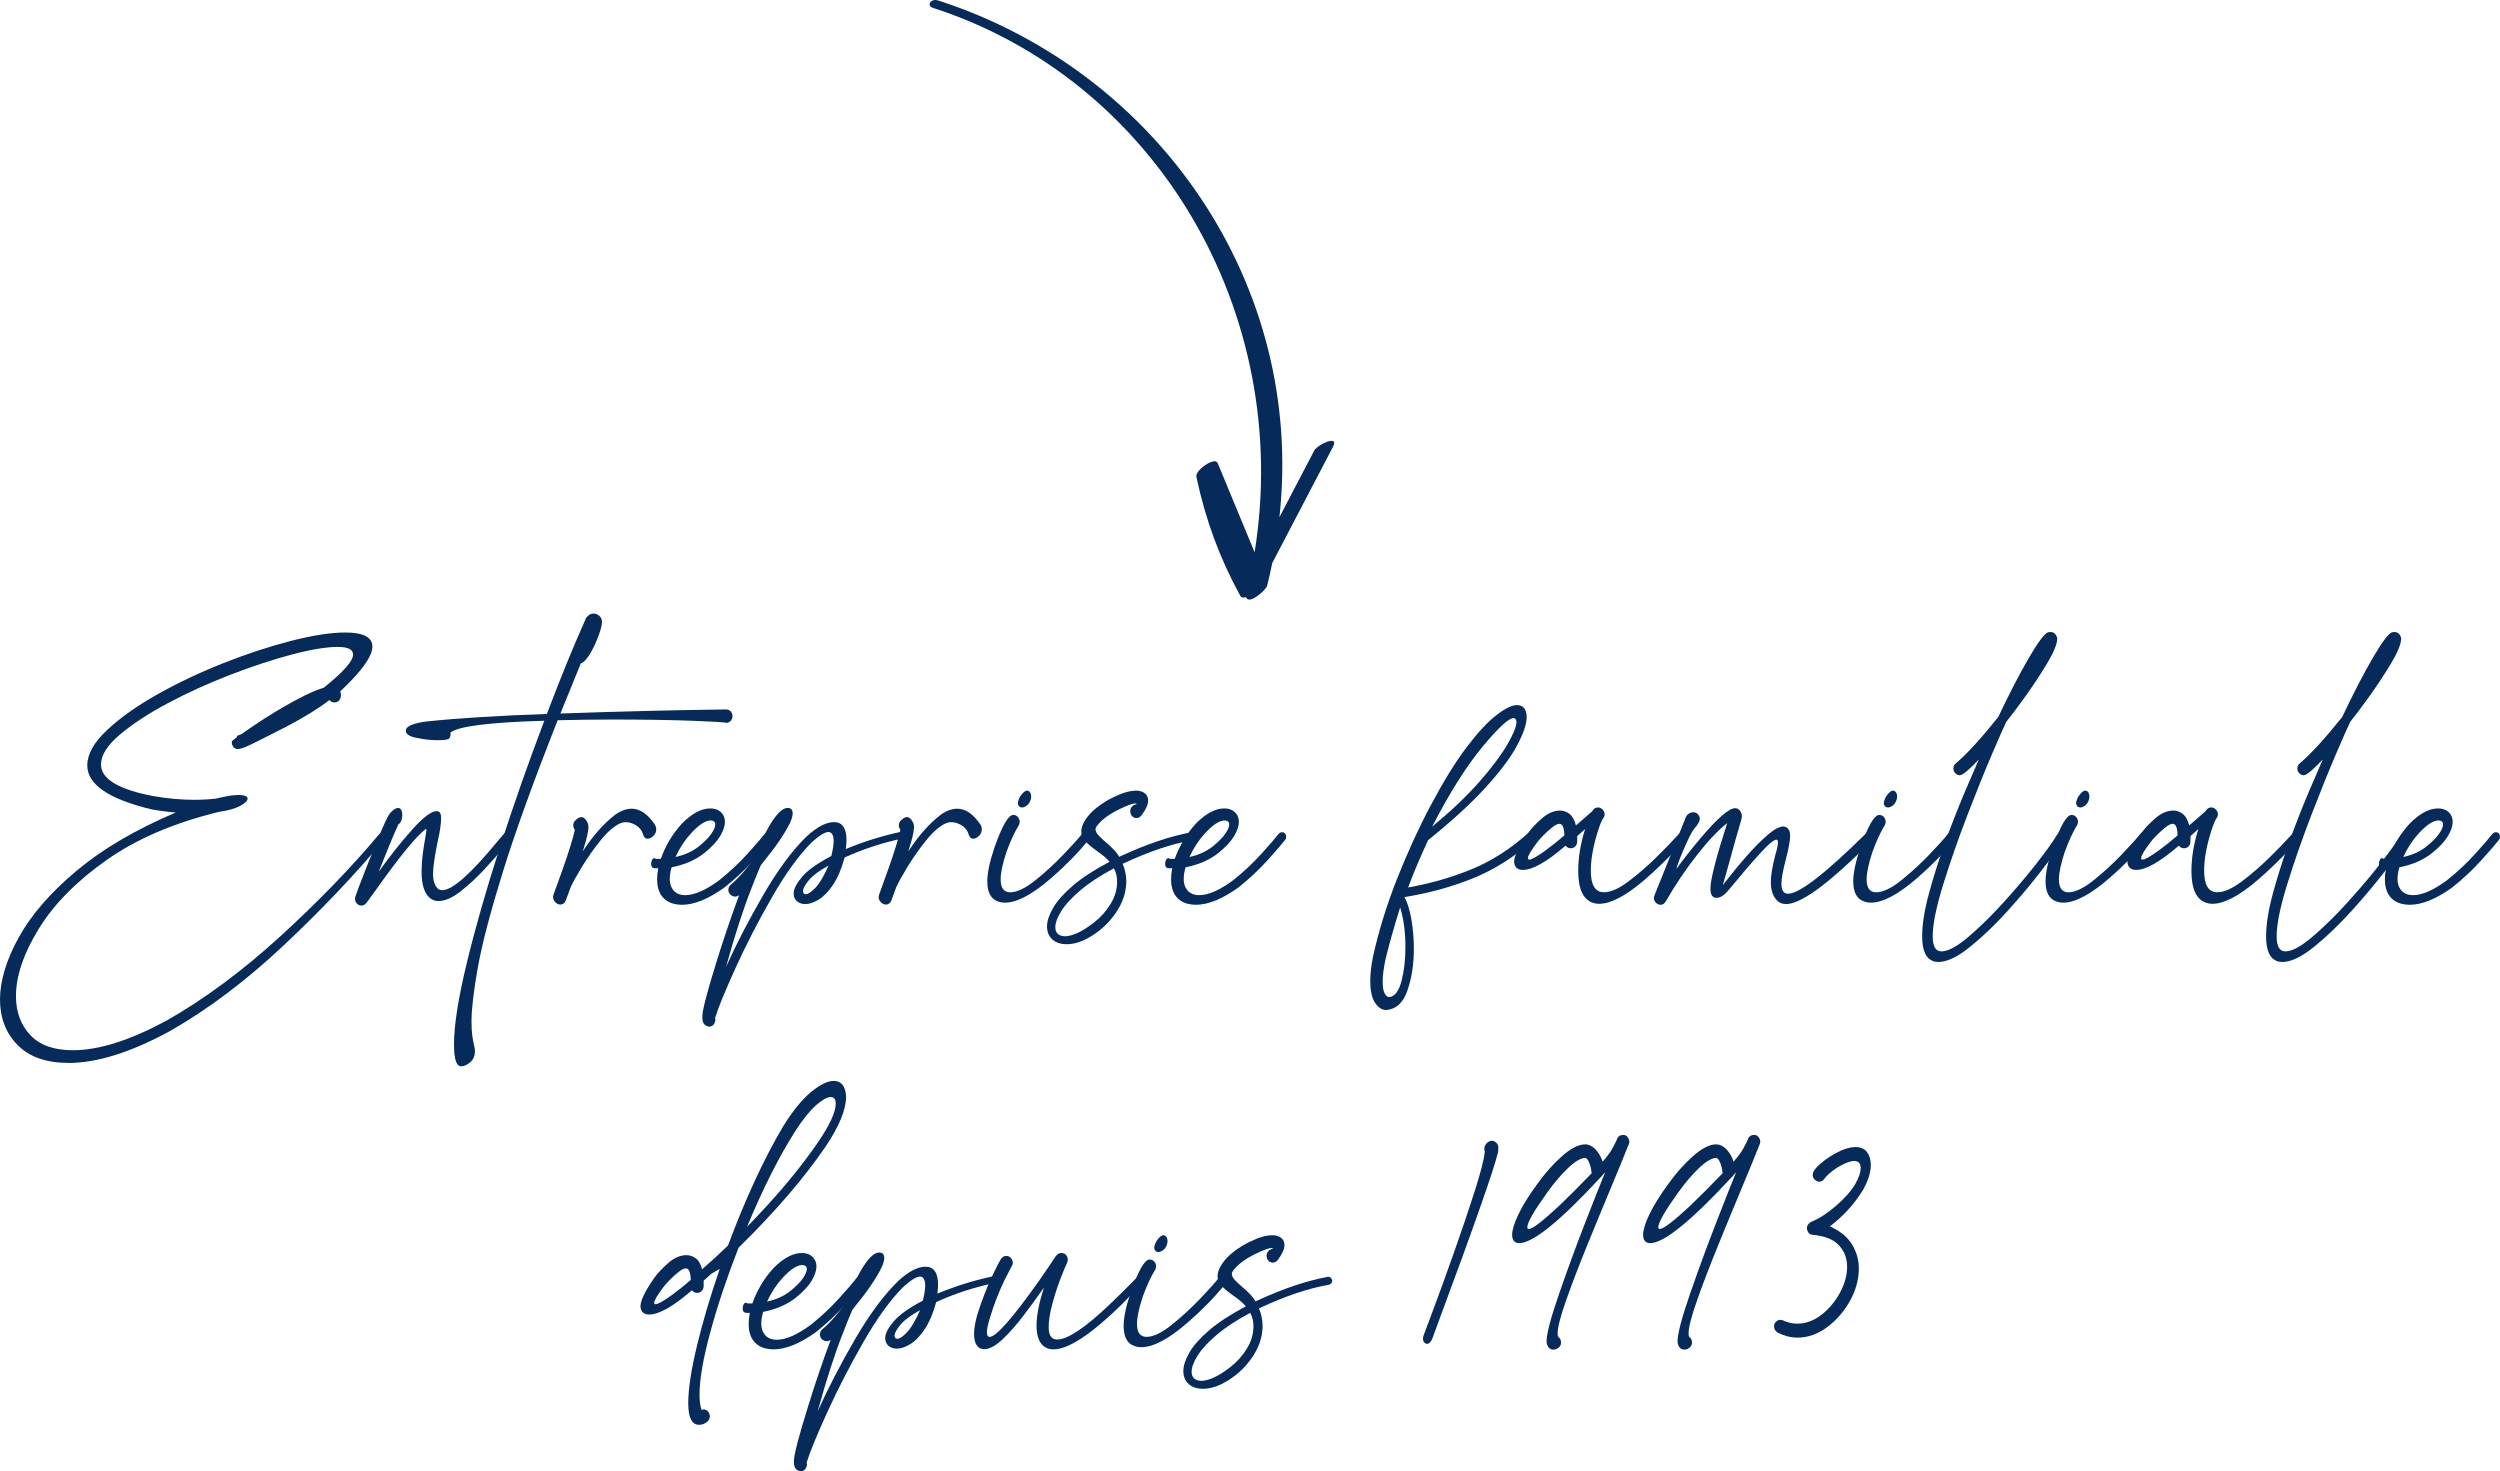 <?xml version="1.0" encoding="UTF-8"?><svg id="Calque_2" xmlns="http://www.w3.org/2000/svg" viewBox="0 0 936.27 550.98"><defs><style>.cls-1{fill:#062a59;}</style></defs><g id="Calque_1-2"><path class="cls-1" d="M25.64,398.07c-8.32,0-14.67-2.24-19.06-6.71-4.39-4.47-6.58-10.16-6.58-17.05s2.34-14.76,7.01-23.22c4.67-8.46,11.87-16.77,21.6-24.93,9.72-8.16,22.13-15.45,37.21-21.87-3.04-.24-6.05-.63-9.04-1.17-16.06-3.84-24.09-9.33-24.09-16.47,0-4.2,2.47-8.61,7.4-13.23,4.93-4.62,11.24-9.09,18.93-13.41,7.69-4.32,15.93-8.22,24.74-11.7,8.8-3.48,17.27-6.25,25.38-8.33,8.12-2.07,14.84-3.1,20.18-3.1,6.77,0,10.15,1.77,10.15,5.31s-4.02,9.24-12.05,16.74c.17.42.26.87.26,1.35,0,.9-.25,1.59-.73,2.07-.49.48-1.02.72-1.59.72-.86,0-1.52-.3-1.98-.9-3.96,3.06-9.24,6.33-15.83,9.81-8.15,4.2-13.4,6.81-15.75,7.83-1.32.48-2.21.72-2.67.72-1.09,0-1.84-.6-2.24-1.8l-.09-.99c0-.12.34-.45,1.03-.99.29-.18.6-.42.95-.72l-.09-.18c0-.18.13-.32.39-.41.26-.09.56-.19.9-.31.11-.12.26-.18.43-.18,8.49-6,16.41-10.83,23.75-14.49,2.93-1.44,5.28-2.4,7.06-2.88,7.34-5.88,11.01-10.02,11.01-12.42,0-1.92-1.89-2.88-5.68-2.88-4.36,0-10.15.96-17.38,2.88-7.23,1.92-14.92,4.46-23.06,7.61-8.15,3.15-15.86,6.66-23.15,10.53s-13.29,7.8-18.03,11.79c-4.73,3.99-7.1,7.73-7.1,11.21,0,5.46,6.6,9.42,19.79,11.88,5.16.9,10.21,1.35,15.14,1.35,2.87,0,5.59-.15,8.17-.45,3.61-.9,6.37-1.35,8.26-1.35,2.35,0,3.53.45,3.53,1.35,0,.84-.93,1.75-2.8,2.75-1.87.99-4.49,1.73-7.87,2.21-16.81,4.08-30.85,10.1-42.12,18.04-11.27,7.95-19.75,16.55-25.43,25.79-5.68,9.24-8.52,17.64-8.52,25.2,0,5.88,1.78,10.72,5.33,14.54,3.56,3.81,8.89,5.71,16,5.71,9.69,0,21.37-3.69,35.02-11.07,14.17-8.04,28.34-18.53,42.51-31.46,14.17-12.93,26.56-25.72,37.17-38.38.52-.48,1-.72,1.46-.72.34,0,.63.11.86.31.23.21.34.5.34.86,0,.42-.2.87-.6,1.35-10.79,12.96-23.29,26.15-37.52,39.56-14.23,13.41-28.57,24.22-43.02,32.44-14.57,7.92-27.22,11.88-37.95,11.88Z"/><path class="cls-1" d="M135.27,339.13c-.29,0-.57-.06-.86-.18-.97-.54-1.46-1.32-1.46-2.34,0-.3.06-.6.17-.9l1.29-3.6c2.53-6.6,4.93-12.66,7.23-18.18,2.12-5.22,3.61-8.37,4.47-9.45,1.2-1.26,2.18-1.89,2.92-1.89.57,0,.99.27,1.25.81.26.54.39,1.17.39,1.89s-.13,1.41-.39,2.07c-.26.66-.62,1.11-1.08,1.35-1.84,4.02-4.3,9.96-7.4,17.82,4.19-5.88,8.36-11.14,12.52-15.79,4.16-4.65,7.24-6.97,9.25-6.97,1.09,0,1.63.87,1.63,2.61,0,2.1-.43,5.04-1.29,8.82-1.15,5.52-1.72,9.54-1.72,12.06s.6,4.44,1.81,5.58c.46.36,1,.54,1.64.54,3.79,0,10.73-6.15,20.82-18.45,1.03-1.26,1.76-2.11,2.19-2.56s.85-.67,1.25-.67.78.17,1.12.5c.34.33.52.71.52,1.12s-.14.81-.43,1.17l-2.5,2.88c-1.95,2.4-4.36,5.15-7.23,8.23-2.87,3.09-5.84,5.84-8.91,8.24-3.07,2.4-5.84,3.6-8.3,3.6-.98,0-1.89-.27-2.75-.81-2.35-1.62-3.53-5.01-3.53-10.17,0-2.22.14-4.42.43-6.62.29-2.19.59-4.11.9-5.76.31-1.65.47-2.75.47-3.29,0-.24-.03-.36-.09-.36h-.09c-3.56,2.64-9.78,10.23-18.67,22.77l-3.53,4.86c-.57.72-1.26,1.08-2.07,1.08Z"/><path class="cls-1" d="M172.7,399.34c-1.78,0-2.67-2.73-2.67-8.19,0-7.2,1.61-17.42,4.82-30.64,3.21-13.23,7.37-27.75,12.48-43.56,5.11-15.81,10.61-31.48,16.52-47.03-20.77.6-32.5,2.1-35.19,4.5l.09.54c0,.6-.17,1.12-.52,1.58s-1.84.67-4.47.67c-2.35,0-4.82-.27-7.4-.81-2.87-.48-4.33-1.38-4.39-2.7,0-1.68,2.61-2.85,7.83-3.51,12.05-1.26,27.05-2.19,45-2.79,4.99-13.2,9.89-25.2,14.71-36,.8-1.08,1.72-1.62,2.75-1.62.8,0,1.54.29,2.2.86.66.57.99,1.34.99,2.29,0,1.38-.63,3.6-1.89,6.66-.86,2.16-1.85,4.11-2.97,5.85-1.12,1.74-2.14,2.73-3.05,2.97-2.7,6.54-5.25,12.81-7.66,18.81,22.03-.78,42.74-1.29,62.13-1.53.63,0,1.17.24,1.63.72.46.48.69,1.05.69,1.71,0,.72-.21,1.32-.64,1.8-.43.48-.99.75-1.68.81-.4-.24-4.78-.51-13.12-.81-8.35-.3-18.11-.45-29.3-.45-6.88,0-13.8.09-20.74.27-9.01,22.8-15.85,41.71-20.52,56.75s-7.8,26.99-9.38,35.87c-1.58,8.88-2.37,15.6-2.37,20.16,0,2.34.12,4.24.34,5.71.23,1.47.45,2.58.65,3.33.2.75.3,1.42.3,2.02,0,1.86-.6,3.29-1.81,4.28s-2.32,1.49-3.36,1.49Z"/><path class="cls-1" d="M209.87,338.77c-.34,0-.72-.09-1.12-.27-1.09-.66-1.63-1.53-1.63-2.61l.17-.81,3.44-9.54c2.35-6.66,3.87-11.58,4.56-14.76-.4-.54-.6-1.11-.6-1.71,0-.54.17-1.05.52-1.53.92-1.02,1.75-1.53,2.5-1.53.92,0,1.72.75,2.41,2.25.17.42.26.93.26,1.53,0,1.62-.72,4.65-2.15,9.09,3.73-5.76,7.74-10.32,12.05-13.68,2.18-1.56,4.27-2.34,6.28-2.34,3.1,0,5.99,1.98,8.69,5.94.34.6.52,1.2.52,1.8,0,.96-.36,1.79-1.08,2.47-.72.69-1.45,1.04-2.19,1.04-.86,0-1.46-.69-1.81-2.07-.46-1.26-1.32-2.26-2.58-3.01-1.26-.75-2.55-1.12-3.87-1.12-.63,0-1.23.12-1.81.36-2.41,1.08-4.91,3.23-7.49,6.43-2.58,3.21-4.91,6.51-6.97,9.9-2.07,3.39-3.47,5.93-4.22,7.6l-1.89,5.13c-.46.96-1.12,1.44-1.98,1.44Z"/><path class="cls-1" d="M255.39,338.85c-2.29,0-4.25-.54-5.85-1.62-2.29-1.62-3.44-4.26-3.44-7.92,0-1.32.14-2.7.43-4.14h-1.38c-.86-.06-1.29-.63-1.29-1.71,0-.48.12-.95.34-1.4.23-.45.52-.67.86-.67.17,0,.37.09.6.27h1.81c1.78-4.98,4.42-9.39,7.92-13.23,3.73-3.78,7.28-5.67,10.67-5.67,1.6,0,2.91.47,3.92,1.39,1,.93,1.51,2.15,1.51,3.65s-.6,3.35-1.81,5.35c-1.21,2.01-3.18,4.13-5.94,6.35-3.27,2.58-7.34,4.35-12.22,5.31-.46,1.56-.69,3.03-.69,4.41,0,1.92.6,3.48,1.81,4.68,1.03.9,2.35,1.35,3.96,1.35,3.44,0,7.69-1.86,12.74-5.58,3.84-3.06,7.37-6.36,10.58-9.9,3.21-3.54,5.36-6.03,6.45-7.47.4-.42.83-.63,1.29-.63.34,0,.66.09.95.27.4.42.6.9.6,1.44,0,.36-.09.69-.26.99-1.15,1.5-3.37,4.08-6.67,7.74-3.3,3.66-6.96,7.08-10.97,10.26-6.02,4.32-11.33,6.48-15.92,6.48ZM252.98,320.94c3.21-.66,6.05-1.92,8.52-3.78,2.24-1.8,3.86-3.42,4.86-4.86,1-1.44,1.51-2.61,1.51-3.51,0-.96-.55-1.47-1.64-1.53-1.95,0-4.36,1.53-7.23,4.59-2.41,2.58-4.42,5.61-6.02,9.09Z"/><path class="cls-1" d="M265.54,384.48l-.78-.18c-1.15-.48-1.72-1.5-1.72-3.06v-.63c0-2.28,1.81-9.21,5.42-20.79,2.41-7.8,5.19-15.99,8.35-24.57-.46.36-.95.54-1.46.54-.74,0-1.43-.33-2.06-.99-.34-.48-.52-.99-.52-1.53,0-.78.32-1.44.95-1.98,2.87-2.4,5.71-5.61,8.52-9.63,5.22-12.72,9.47-19.08,12.74-19.08,1.26,0,1.89.69,1.89,2.07,0,.84-.32,1.98-.95,3.42-2.07,4.2-5.39,9.09-9.98,14.67l-1.03,1.35c-1.2,2.76-2.41,5.73-3.61,8.91-3.04,7.74-6.17,17.43-9.38,29.07,3.9-8.64,8.55-17.61,13.94-26.91,5.39-9.3,10.78-16.59,16.18-21.87,3.9-3.6,7.34-5.4,10.33-5.4s4.65,2.22,4.65,6.66c0,1.02-.09,2.16-.26,3.42,6.65-2.76,13.45-4.89,20.39-6.39l.52-.09c.4,0,.72.12.95.36.23.24.34.54.34.9,0,.54-.43.99-1.29,1.35-7.34,1.56-14.46,3.9-21.34,7.02-1.15,4.2-2.58,7.59-4.3,10.17-1.72,2.58-3.51,4.44-5.38,5.58-1.86,1.14-3.54,1.71-5.03,1.71-1.32,0-2.38-.36-3.18-1.08-.8-.72-1.21-1.68-1.21-2.88,0-1.68,1.06-3.76,3.18-6.26,2.12-2.49,5.76-5.08,10.93-7.78.57-2.28.86-4.17.86-5.67,0-2.1-.63-3.21-1.89-3.33-1.32,0-3.39,1.26-6.2,3.78-4.82,4.74-9.82,11.64-15.02,20.7-5.19,9.06-9.74,17.9-13.64,26.5-3.9,8.61-6.37,14.59-7.4,17.96-.06.12-.1.25-.13.41-.03.15-.07.25-.13.31l.17.72c-.29,1.68-1.09,2.52-2.41,2.52ZM301.77,334.89c.86,0,2.07-.81,3.62-2.43s3.18-4.38,4.9-8.28c-3.44,1.86-5.89,3.68-7.36,5.45-1.46,1.77-2.19,3.14-2.19,4.09,0,.72.34,1.11,1.03,1.17Z"/><path class="cls-1" d="M331.8,338.77c-.34,0-.72-.09-1.12-.27-1.09-.66-1.63-1.53-1.63-2.61l.17-.81,3.44-9.54c2.35-6.66,3.87-11.58,4.56-14.76-.4-.54-.6-1.11-.6-1.71,0-.54.17-1.05.52-1.53.92-1.02,1.75-1.53,2.5-1.53.92,0,1.72.75,2.41,2.25.17.42.26.93.26,1.53,0,1.62-.72,4.65-2.15,9.09,3.73-5.76,7.74-10.32,12.05-13.68,2.18-1.56,4.27-2.34,6.28-2.34,3.1,0,5.99,1.98,8.69,5.94.34.6.52,1.2.52,1.8,0,.96-.36,1.79-1.08,2.47-.72.69-1.45,1.04-2.19,1.04-.86,0-1.46-.69-1.81-2.07-.46-1.26-1.32-2.26-2.58-3.01-1.26-.75-2.55-1.12-3.87-1.12-.63,0-1.23.12-1.81.36-2.41,1.08-4.9,3.23-7.49,6.43-2.58,3.21-4.9,6.51-6.97,9.9-2.07,3.39-3.47,5.93-4.22,7.6l-1.89,5.13c-.46.96-1.12,1.44-1.98,1.44Z"/><path class="cls-1" d="M376.37,338.05c-.92,0-1.78-.15-2.58-.45-2.7-.9-4.04-3.42-4.04-7.56,0-3.12.89-7.32,2.67-12.6,2.87-8.16,5.22-12.24,7.06-12.24.46,0,.89.12,1.29.36.75.6,1.12,1.32,1.12,2.16,0,.48-.12.93-.34,1.35-1.55,2.46-3.1,5.82-4.65,10.08-1.44,4.38-2.15,7.77-2.15,10.17,0,3.24,1.21,4.86,3.62,4.86s5.65-1.5,9.38-4.5c3.73-3,7.24-6.22,10.54-9.67,3.3-3.45,5.63-6.04,7.01-7.79.4-.42.83-.63,1.29-.63.34,0,.7.17,1.08.49.37.33.56.74.56,1.22,0,.36-.14.72-.43,1.08-3.9,4.86-8.58,9.66-14.03,14.4-7.11,6.18-12.91,9.27-17.38,9.27ZM382.74,302.4c-.86,0-1.38-.51-1.55-1.53,0-.6.26-1.41.77-2.43,1.03-1.56,1.92-2.34,2.67-2.34.46,0,.83.21,1.12.63.29.42.43.93.43,1.53,0,.72-.19,1.43-.56,2.12-.37.69-.83,1.2-1.38,1.53-.55.33-1.05.5-1.51.5Z"/><path class="cls-1" d="M399.43,353.61c-2.24,0-4.01-.6-5.33-1.8-1.32-1.2-1.98-2.82-1.98-4.86s.76-4.29,2.28-6.93c1.52-2.64,4-5.43,7.44-8.37,3.44-2.94,8-5.91,13.68-8.91-1.03-1.26-2.61-2.61-4.73-4.05-1.55-1.08-2.91-2.19-4.09-3.33-1.18-1.14-1.76-2.49-1.76-4.05,0-1.26.53-2.71,1.59-4.37,1.06-1.65,2.57-3.22,4.52-4.72,1.95-1.5,4.01-2.76,6.2-3.78,3.21-1.56,5.97-2.34,8.26-2.34,1.32,0,2.39.33,3.23.99.83.66,1.25,1.56,1.25,2.7,0,1.5-.83,3.36-2.5,5.58-.52.66-1.15.99-1.89.99-.52,0-1-.18-1.46-.54-.57-.6-.86-1.26-.86-1.98,0-.6.16-1.11.47-1.53.31-.42.63-.7.95-.85.31-.15.56-.24.73-.27.17-.03.26-.07.26-.13-.12-.12-.29-.18-.52-.18-.98,0-2.96.72-5.94,2.16-4.19,2.04-7.09,4.26-8.69,6.66-.17.3-.26.6-.26.9,0,.72.4,1.5,1.21,2.34.8.84,1.73,1.71,2.8,2.61,1.06.9,2.05,1.83,2.97,2.79.69.72,1.32,1.56,1.89,2.52.11,0,.2-.03.26-.09.06-.06.11-.09.17-.09,9.87-4.56,18.76-7.56,26.67-9h.17c.69,0,1.17.42,1.46,1.26v.18c0,.72-.4,1.23-1.2,1.53-7.69,1.32-16.35,4.23-25.99,8.73l-.26.09c.86,1.98,1.32,4.11,1.38,6.39,0,3.6-.95,7.02-2.84,10.26-1.89,3.24-4.28,6-7.14,8.28-4.42,3.48-8.55,5.22-12.39,5.22ZM398.83,350.64c1.26,0,2.81-.41,4.65-1.21,1.83-.81,3.96-2.16,6.37-4.05,2.41-1.89,4.43-4.17,6.07-6.84,1.63-2.67,2.45-5.44,2.45-8.32,0-1.86-.4-3.54-1.2-5.04-5.16,2.76-9.37,5.52-12.61,8.28-3.24,2.76-5.61,5.34-7.1,7.74-1.49,2.4-2.24,4.41-2.24,6.03,0,2.16,1.21,3.3,3.61,3.42Z"/><path class="cls-1" d="M447.87,338.85c-2.29,0-4.24-.54-5.85-1.62-2.29-1.62-3.44-4.26-3.44-7.92,0-1.32.14-2.7.43-4.14h-1.38c-.86-.06-1.29-.63-1.29-1.71,0-.48.12-.95.34-1.4.23-.45.52-.67.86-.67.17,0,.37.09.6.27h1.81c1.78-4.98,4.42-9.39,7.92-13.23,3.73-3.78,7.29-5.67,10.67-5.67,1.61,0,2.91.47,3.92,1.39,1,.93,1.51,2.15,1.51,3.65s-.6,3.35-1.81,5.35c-1.2,2.01-3.18,4.13-5.94,6.35-3.27,2.58-7.34,4.35-12.22,5.31-.46,1.56-.69,3.03-.69,4.41,0,1.92.6,3.48,1.81,4.68,1.03.9,2.35,1.35,3.96,1.35,3.44,0,7.69-1.86,12.73-5.58,3.84-3.06,7.37-6.36,10.58-9.9,3.21-3.54,5.36-6.03,6.45-7.47.4-.42.83-.63,1.29-.63.34,0,.66.09.95.27.4.42.6.9.6,1.44,0,.36-.09.69-.26.99-1.15,1.5-3.37,4.08-6.67,7.74-3.3,3.66-6.96,7.08-10.97,10.26-6.02,4.32-11.33,6.48-15.92,6.48ZM445.46,320.94c3.21-.66,6.05-1.92,8.52-3.78,2.24-1.8,3.86-3.42,4.86-4.86,1-1.44,1.51-2.61,1.51-3.51,0-.96-.55-1.47-1.64-1.53-1.95,0-4.36,1.53-7.23,4.59-2.41,2.58-4.42,5.61-6.02,9.09Z"/><path class="cls-1" d="M519.2,378.27c-1.61,0-3.01-.9-4.22-2.7-1.21-1.8-1.81-4.56-1.81-8.28,0-2.52.34-5.52,1.03-9,2.12-9.6,5.12-19.31,8.99-29.12,3.87-9.81,8.1-19.04,12.69-27.67,4.76-8.94,9.22-16.16,13.38-21.65s7.87-9.5,11.14-12.01c3.27-2.52,5.85-3.78,7.74-3.78.97,0,1.75.27,2.32.81.86.78,1.29,2.01,1.29,3.69,0,2.58-1.19,6.11-3.57,10.58-2.38,4.47-6.28,9.69-11.7,15.66-5.42,5.97-12.63,12.59-21.64,19.84-2.75,5.88-5.25,11.79-7.49,17.73,8.43-1.5,16.36-3.78,23.79-6.84,7.43-3.06,14.44-7.53,21.04-13.41.34-.3.69-.45,1.03-.45.46,0,.85.2,1.16.58.31.39.47.76.47,1.12,0,.48-.2.9-.6,1.26-7.06,6.3-14.6,11.07-22.63,14.31-8.03,3.24-16.58,5.58-25.64,7.02,1.09,1.92,1.95,4.65,2.58,8.19.63,3.54.95,7.29.95,11.25,0,5.64-.79,10.79-2.37,15.44-1.58,4.65-4.23,7.12-7.96,7.42ZM520.32,373.41c2.07-.24,3.59-2.25,4.56-6.03.98-3.78,1.46-7.98,1.46-12.6,0-5.7-.66-10.68-1.98-14.94-2.41,7.74-4.24,14.25-5.51,19.53-.69,3.36-1.03,6.09-1.03,8.19s.24,3.52.73,4.46c.49.93,1.08,1.39,1.76,1.39ZM536.33,309.6c7.06-5.82,12.92-11.38,17.6-16.7,4.67-5.31,8.17-9.96,10.5-13.95s3.49-6.83,3.49-8.51c0-.9-.34-1.41-1.03-1.53-1.84,0-5.75,3.62-11.75,10.84-5.99,7.23-12.26,17.18-18.8,29.83Z"/><path class="cls-1" d="M598.88,338.49c-.8,0-1.55-.12-2.24-.36-3.73-1.2-5.59-5.19-5.59-11.97,0-4.92.86-10.14,2.58-15.66l-2.93,2.61c0,.72-.01,1.44-.04,2.16-.03.72-.27,1.3-.73,1.75-.46.45-1.03.67-1.72.67-.75,0-1.38-.33-1.89-.99-7,6.06-12.33,9.09-16.01,9.09-2.01,0-3.1-.99-3.27-2.97,0-2.22,1.69-5.76,5.08-10.62,1.26-1.8,3.03-3.69,5.29-5.67,2.27-1.98,4.54-2.97,6.84-2.97,1.26,0,2.44.42,3.53,1.26,1.09.84,1.89,2.28,2.41,4.32l6.11-5.31c.52-.96,1.23-1.44,2.15-1.44.52,0,1,.18,1.46.54.69.6,1.03,1.26,1.03,1.98,0,.54-.17,1.05-.52,1.53-.57.78-1.26,2.46-2.07,5.04-1.72,5.52-2.58,10.38-2.58,14.58,0,5.4,1.63,8.1,4.9,8.1,2.52,0,5.56-1.33,9.12-4,3.56-2.67,6.97-5.61,10.24-8.82,3.27-3.21,5.82-5.83,7.66-7.88.46-.48.86-.9,1.2-1.26.34-.36.72-.54,1.12-.54s.78.18,1.12.54c.34.36.52.75.52,1.17s-.16.8-.47,1.12c-.32.33-.65.67-.99,1.04-5.11,5.52-9.89,10.2-14.37,14.04-6.94,5.94-12.59,8.91-16.95,8.91ZM572.72,321.93c.92,0,2.98-1.17,6.2-3.51,2.29-1.68,4.62-3.54,6.97-5.58-.12-2.88-.72-4.32-1.81-4.32-.75,0-1.69.47-2.84,1.4-1.15.93-2.22,1.91-3.23,2.92-1,1.02-1.71,1.8-2.11,2.34-2.47,3.24-3.7,5.31-3.7,6.21,0,.36.17.54.52.54Z"/><path class="cls-1" d="M621.86,338.85c-.29,0-.63-.09-1.03-.27-.97-.54-1.46-1.32-1.46-2.34.06-.3.13-.58.22-.85.09-.27,4-10.04,11.75-29.29.23-.6.62-1.06,1.16-1.4.54-.33,1.1-.5,1.68-.5.52,0,.97.15,1.38.45.69.6,1.03,1.23,1.03,1.89,0,1.02-.66,2.25-1.98,3.69-.75.9-1.67,2.55-2.75,4.95-2.29,5.04-3.64,8.46-4.04,10.26,2.41-3.36,5.45-7.23,9.12-11.61,6.31-7.44,10.61-11.16,12.91-11.16.92,0,1.63.51,2.15,1.53.23.42.34.87.34,1.35,0,.42-.06.84-.17,1.26-1.15,3.84-3.13,10.89-5.94,21.15l-1.03,3.51,2.67-3.33c1.72-2.22,3.84-4.77,6.37-7.65,2.52-2.88,5.05-5.43,7.57-7.65,2.52-2.22,4.59-3.33,6.2-3.33,1.61.24,2.41,1.44,2.41,3.6,0,1.68-.54,4.62-1.63,8.82-1.09,4.2-1.63,7.2-1.63,9,0,2.52.83,3.78,2.49,3.78,4.19,0,13.82-7.44,28.91-22.32.57-.48,1.12-.72,1.63-.72.46,0,.83.15,1.12.45.29.3.43.69.43,1.17s-.26,1.02-.77,1.62c-8.66,8.58-15.5,14.67-20.52,18.27-5.02,3.6-8.85,5.4-11.49,5.4-1.55,0-2.78-.54-3.7-1.62-1.38-1.56-2.07-3.75-2.07-6.57,0-2.52.57-5.97,1.72-10.35.63-2.1.95-3.63.95-4.59,0-.24-.04-.46-.13-.67-.09-.21-.24-.31-.47-.31-.69,0-1.95.9-3.79,2.7-2.75,2.76-6.65,7.2-11.7,13.32-2.18,2.64-3.47,4.11-3.87,4.41-1.09.9-2.09,1.35-3.01,1.35-1.55,0-2.32-1.14-2.32-3.42,0-3.42,2.09-11.61,6.28-24.57-3.39,2.64-7.18,6.66-11.4,12.06s-8.02,11.04-11.4,16.92c-.52,1.08-1.23,1.62-2.15,1.62Z"/><path class="cls-1" d="M700.68,338.05c-.92,0-1.78-.15-2.58-.45-2.7-.9-4.04-3.42-4.04-7.56,0-3.12.89-7.32,2.67-12.6,2.87-8.16,5.22-12.24,7.06-12.24.46,0,.89.12,1.29.36.75.6,1.12,1.32,1.12,2.16,0,.48-.12.93-.34,1.35-1.55,2.46-3.1,5.82-4.65,10.08-1.43,4.38-2.15,7.77-2.15,10.17,0,3.24,1.2,4.86,3.61,4.86s5.65-1.5,9.38-4.5c3.73-3,7.24-6.22,10.54-9.67s5.64-6.04,7.01-7.79c.4-.42.83-.63,1.29-.63.34,0,.7.17,1.08.49.37.33.56.74.56,1.22,0,.36-.14.72-.43,1.08-3.9,4.86-8.58,9.66-14.03,14.4-7.11,6.18-12.91,9.27-17.38,9.27ZM707.04,302.4c-.86,0-1.38-.51-1.55-1.53,0-.6.26-1.41.77-2.43,1.03-1.56,1.92-2.34,2.67-2.34.46,0,.83.21,1.12.63.29.42.43.93.43,1.53,0,.72-.19,1.43-.56,2.12-.37.69-.83,1.2-1.38,1.53-.55.33-1.05.5-1.51.5Z"/><path class="cls-1" d="M725.97,360.27c-.52,0-1.03-.06-1.55-.18-3.04-.84-4.56-3.96-4.56-9.36,0-4.56.89-10.08,2.67-16.56,3.04-11.16,7.46-23.64,13.25-37.44l5.33-12.33c-3.73,3.96-6.11,5.94-7.14,5.94-.75,0-1.38-.33-1.89-.99-.34-.48-.52-.99-.52-1.53,0-.78.31-1.44.95-1.98,4.01-3.36,9.29-9.12,15.83-17.28,4.3-9.06,8.16-16.5,11.57-22.32,3.41-5.82,5.78-8.97,7.1-9.45l.95-.09c1.26,0,2.09.78,2.5,2.34,0,2.04-1.25,5.15-3.74,9.31-2.5,4.17-5.22,8.31-8.17,12.42-2.96,4.11-5.35,7.31-7.19,9.58-.69,1.38-2.44,5.34-5.25,11.88-2.81,6.54-5.92,14.25-9.34,23.13s-6.42,17.52-9.03,25.92c-2.61,8.4-3.92,14.88-3.92,19.44,0,3.72,1.09,5.58,3.27,5.58,2.47,0,5.84-1.81,10.11-5.45,4.27-3.63,8.69-7.96,13.25-13s8.65-9.87,12.26-14.49c3.61-4.62,6.11-8.1,7.49-10.44.63-.9,1.21-1.35,1.72-1.35.69,0,1.09.51,1.21,1.53,0,.54-.2,1.17-.6,1.89-1.61,2.52-4.27,6.21-8,11.07-3.73,4.86-7.96,9.9-12.69,15.12s-9.42,9.71-14.07,13.46-8.58,5.62-11.79,5.62Z"/><path class="cls-1" d="M772.7,338.05c-.92,0-1.78-.15-2.58-.45-2.7-.9-4.04-3.42-4.04-7.56,0-3.12.89-7.32,2.67-12.6,2.87-8.16,5.22-12.24,7.06-12.24.46,0,.89.12,1.29.36.75.6,1.12,1.32,1.12,2.16,0,.48-.12.93-.34,1.35-1.55,2.46-3.1,5.82-4.65,10.08-1.43,4.38-2.15,7.77-2.15,10.17,0,3.24,1.2,4.86,3.61,4.86s5.65-1.5,9.38-4.5c3.73-3,7.24-6.22,10.54-9.67s5.64-6.04,7.01-7.79c.4-.42.83-.63,1.29-.63.34,0,.7.17,1.08.49.37.33.56.74.56,1.22,0,.36-.14.72-.43,1.08-3.9,4.86-8.58,9.66-14.03,14.4-7.11,6.18-12.91,9.27-17.38,9.27ZM779.06,302.4c-.86,0-1.38-.51-1.55-1.53,0-.6.26-1.41.77-2.43,1.03-1.56,1.92-2.34,2.67-2.34.46,0,.83.21,1.12.63.29.42.43.93.43,1.53,0,.72-.19,1.43-.56,2.12-.37.69-.83,1.2-1.38,1.53-.55.33-1.05.5-1.51.5Z"/><path class="cls-1" d="M828.54,338.49c-.8,0-1.55-.12-2.24-.36-3.73-1.2-5.59-5.19-5.59-11.97,0-4.92.86-10.14,2.58-15.66l-2.92,2.61c0,.72-.02,1.44-.04,2.16-.03.72-.27,1.3-.73,1.75-.46.45-1.03.67-1.72.67-.75,0-1.38-.33-1.89-.99-7,6.06-12.33,9.09-16,9.09-2.01,0-3.1-.99-3.27-2.97,0-2.22,1.69-5.76,5.08-10.62,1.26-1.8,3.03-3.69,5.29-5.67,2.27-1.98,4.55-2.97,6.84-2.97,1.26,0,2.44.42,3.53,1.26,1.09.84,1.89,2.28,2.41,4.32l6.11-5.31c.52-.96,1.23-1.44,2.15-1.44.52,0,1,.18,1.46.54.69.6,1.03,1.26,1.03,1.98,0,.54-.17,1.05-.52,1.53-.57.78-1.26,2.46-2.06,5.04-1.72,5.52-2.58,10.38-2.58,14.58,0,5.4,1.63,8.1,4.91,8.1,2.52,0,5.56-1.33,9.12-4,3.56-2.67,6.97-5.61,10.24-8.82,3.27-3.21,5.82-5.83,7.66-7.88.46-.48.86-.9,1.2-1.26.34-.36.72-.54,1.12-.54s.77.18,1.12.54c.34.36.52.75.52,1.17s-.16.8-.47,1.12c-.32.33-.64.67-.99,1.04-5.11,5.52-9.9,10.2-14.37,14.04-6.94,5.94-12.59,8.91-16.95,8.91ZM802.38,321.93c.92,0,2.98-1.17,6.2-3.51,2.29-1.68,4.62-3.54,6.97-5.58-.12-2.88-.72-4.32-1.81-4.32-.75,0-1.69.47-2.84,1.4-1.15.93-2.22,1.91-3.23,2.92-1,1.02-1.71,1.8-2.11,2.34-2.47,3.24-3.7,5.31-3.7,6.21,0,.36.17.54.52.54Z"/><path class="cls-1" d="M854.78,360.27c-.52,0-1.03-.06-1.55-.18-3.04-.84-4.56-3.96-4.56-9.36,0-4.56.89-10.08,2.67-16.56,3.04-11.16,7.46-23.64,13.25-37.44l5.33-12.33c-3.73,3.96-6.11,5.94-7.14,5.94-.75,0-1.38-.33-1.89-.99-.34-.48-.52-.99-.52-1.53,0-.78.31-1.44.95-1.98,4.01-3.36,9.29-9.12,15.83-17.28,4.3-9.06,8.16-16.5,11.57-22.32,3.41-5.82,5.78-8.97,7.1-9.45l.95-.09c1.26,0,2.09.78,2.5,2.34,0,2.04-1.25,5.15-3.74,9.31-2.5,4.17-5.22,8.31-8.17,12.42-2.96,4.11-5.35,7.31-7.19,9.58-.69,1.38-2.44,5.34-5.25,11.88-2.81,6.54-5.92,14.25-9.34,23.13s-6.42,17.52-9.03,25.92c-2.61,8.4-3.92,14.88-3.92,19.44,0,3.72,1.09,5.58,3.27,5.58,2.47,0,5.84-1.81,10.11-5.45,4.27-3.63,8.69-7.96,13.25-13s8.65-9.87,12.26-14.49c3.61-4.62,6.11-8.1,7.49-10.44.63-.9,1.21-1.35,1.72-1.35.69,0,1.09.51,1.21,1.53,0,.54-.2,1.17-.6,1.89-1.61,2.52-4.27,6.21-8,11.07-3.73,4.86-7.96,9.9-12.69,15.12s-9.42,9.71-14.07,13.46-8.58,5.62-11.79,5.62Z"/><path class="cls-1" d="M902.45,338.85c-2.29,0-4.24-.54-5.85-1.62-2.29-1.62-3.44-4.26-3.44-7.92,0-1.32.14-2.7.43-4.14h-1.38c-.86-.06-1.29-.63-1.29-1.71,0-.48.12-.95.34-1.4.23-.45.52-.67.86-.67.17,0,.37.09.6.27h1.81c1.78-4.98,4.42-9.39,7.92-13.23,3.73-3.78,7.28-5.67,10.67-5.67,1.61,0,2.91.47,3.92,1.39,1,.93,1.51,2.15,1.51,3.65s-.6,3.35-1.81,5.35c-1.21,2.01-3.18,4.13-5.94,6.35-3.27,2.58-7.34,4.35-12.22,5.31-.46,1.56-.69,3.03-.69,4.41,0,1.92.6,3.48,1.81,4.68,1.03.9,2.35,1.35,3.96,1.35,3.44,0,7.69-1.86,12.73-5.58,3.84-3.06,7.37-6.36,10.58-9.9,3.21-3.54,5.36-6.03,6.45-7.47.4-.42.83-.63,1.29-.63.34,0,.66.09.95.27.4.42.6.9.6,1.44,0,.36-.09.69-.26.99-1.15,1.5-3.37,4.08-6.67,7.74-3.3,3.66-6.96,7.08-10.97,10.26-6.02,4.32-11.33,6.48-15.92,6.48ZM900.04,320.94c3.21-.66,6.05-1.92,8.52-3.78,2.24-1.8,3.86-3.42,4.86-4.86,1-1.44,1.51-2.61,1.51-3.51,0-.96-.55-1.47-1.63-1.53-1.95,0-4.36,1.53-7.23,4.59-2.41,2.58-4.42,5.61-6.02,9.09Z"/><path class="cls-1" d="M261.8,533.61c-2.7,0-4.04-2.7-4.04-8.1s1.08-12.4,3.23-21.38c2.15-8.97,5-18.61,8.56-28.93l-3.1,1.8-2.92,2.61v2.16c-.06.72-.32,1.31-.78,1.75-.46.45-1.03.68-1.72.68-.75,0-1.38-.33-1.89-.99-7,6.06-12.33,9.09-16.01,9.09-2.01,0-3.1-.99-3.27-2.97,0-2.22,1.69-5.76,5.08-10.62,1.26-1.8,3.03-3.69,5.29-5.67,2.27-1.98,4.55-2.97,6.84-2.97,1.26,0,2.44.4,3.53,1.21,1.09.81,1.86,2.17,2.32,4.09,3.27-2.82,6.51-5.79,9.72-8.91,6.48-17.4,13.37-32.28,20.65-44.64,3.67-5.88,7.19-10.18,10.54-12.92,3.36-2.73,6.15-4.09,8.39-4.09,2.87,0,4.42,1.95,4.65,5.85,0,4.86-2.55,11.1-7.66,18.72-8.2,12-19.07,24.63-32.61,37.89-4.3,10.98-7.82,21.46-10.54,31.46-2.72,9.99-4.09,17.86-4.09,23.62,0,2.34.26,4.23.77,5.67l.78-.18c.74,0,1.38.36,1.89,1.08.29.48.43.99.43,1.53,0,.72-.32,1.38-.95,1.98-.92.78-1.95,1.17-3.1,1.17ZM245.53,488.43c.92,0,2.98-1.17,6.2-3.51,2.29-1.68,4.62-3.54,6.97-5.58-.12-2.88-.72-4.32-1.81-4.32-.75,0-1.69.47-2.84,1.4-1.15.93-2.22,1.91-3.23,2.92-1,1.02-1.71,1.8-2.11,2.34-2.47,3.24-3.7,5.31-3.7,6.21,0,.36.17.54.52.54ZM279.78,459.45c11.07-11.34,19.99-21.99,26.76-31.95,4.3-6.36,6.45-11.1,6.45-14.22,0-1.62-.63-2.43-1.89-2.43s-3.13,1-5.42,3.01c-2.29,2.01-4.82,5.12-7.57,9.31-6.25,9.78-12.36,21.87-18.33,36.27Z"/><path class="cls-1" d="M289.67,505.35c-2.29,0-4.25-.54-5.85-1.62-2.29-1.62-3.44-4.26-3.44-7.92,0-1.32.14-2.7.43-4.14h-1.38c-.86-.06-1.29-.63-1.29-1.71,0-.48.12-.95.34-1.4.23-.45.52-.67.86-.67.17,0,.37.09.6.27h1.81c1.78-4.98,4.42-9.39,7.92-13.23,3.73-3.78,7.28-5.67,10.67-5.67,1.6,0,2.91.47,3.92,1.4,1,.93,1.51,2.15,1.51,3.64s-.6,3.35-1.81,5.36c-1.21,2.01-3.18,4.13-5.94,6.34-3.27,2.58-7.34,4.35-12.22,5.31-.46,1.56-.69,3.03-.69,4.41,0,1.92.6,3.48,1.81,4.68,1.03.9,2.35,1.35,3.96,1.35,3.44,0,7.69-1.86,12.74-5.58,3.84-3.06,7.37-6.36,10.58-9.9,3.21-3.54,5.36-6.03,6.45-7.47.4-.42.83-.63,1.29-.63.34,0,.66.09.95.27.4.42.6.9.6,1.44,0,.36-.09.69-.26.99-1.15,1.5-3.37,4.08-6.67,7.74-3.3,3.66-6.96,7.08-10.97,10.26-6.02,4.32-11.33,6.48-15.92,6.48ZM287.27,487.44c3.21-.66,6.05-1.92,8.52-3.78,2.24-1.8,3.86-3.42,4.86-4.86,1-1.44,1.51-2.61,1.51-3.51,0-.96-.55-1.47-1.64-1.53-1.95,0-4.36,1.53-7.23,4.59-2.41,2.58-4.42,5.61-6.02,9.09Z"/><path class="cls-1" d="M299.83,550.98l-.78-.18c-1.15-.48-1.72-1.5-1.72-3.06v-.63c0-2.28,1.81-9.21,5.42-20.79,2.41-7.8,5.19-15.99,8.35-24.57-.46.36-.95.54-1.46.54-.74,0-1.43-.33-2.06-.99-.34-.48-.52-.99-.52-1.53,0-.78.32-1.44.95-1.98,2.87-2.4,5.71-5.61,8.52-9.63,5.22-12.72,9.47-19.08,12.74-19.08,1.26,0,1.89.69,1.89,2.07,0,.84-.32,1.98-.95,3.42-2.07,4.2-5.39,9.09-9.98,14.67l-1.03,1.35c-1.2,2.76-2.41,5.73-3.61,8.91-3.04,7.74-6.17,17.43-9.38,29.07,3.9-8.64,8.55-17.61,13.94-26.91,5.39-9.3,10.78-16.59,16.18-21.87,3.9-3.6,7.34-5.4,10.33-5.4s4.65,2.22,4.65,6.66c0,1.02-.09,2.16-.26,3.42,6.65-2.76,13.45-4.89,20.39-6.39l.52-.09c.4,0,.72.12.95.36.23.24.34.54.34.9,0,.54-.43.99-1.29,1.35-7.34,1.56-14.46,3.9-21.34,7.02-1.15,4.2-2.58,7.59-4.3,10.17-1.72,2.58-3.51,4.44-5.38,5.58-1.86,1.14-3.54,1.71-5.03,1.71-1.32,0-2.38-.36-3.18-1.08-.8-.72-1.21-1.68-1.21-2.88,0-1.68,1.06-3.76,3.18-6.25,2.12-2.49,5.76-5.08,10.93-7.79.57-2.28.86-4.17.86-5.67,0-2.1-.63-3.21-1.89-3.33-1.32,0-3.39,1.26-6.2,3.78-4.82,4.74-9.82,11.64-15.02,20.7-5.19,9.06-9.74,17.9-13.64,26.5-3.9,8.61-6.37,14.59-7.4,17.96-.06.12-.1.25-.13.41-.03.15-.07.25-.13.32l.17.72c-.29,1.68-1.09,2.52-2.41,2.52ZM336.05,501.39c.86,0,2.07-.81,3.62-2.43s3.18-4.38,4.9-8.28c-3.44,1.86-5.89,3.68-7.36,5.45-1.46,1.77-2.19,3.14-2.19,4.09,0,.72.34,1.11,1.03,1.17Z"/><path class="cls-1" d="M394.56,505.35c-.8,0-1.55-.12-2.24-.36-2.75-1.08-4.13-3.93-4.13-8.55,0-3.66.92-8.4,2.75-14.22l-1.46,2.07c-1.61,2.28-3.64,5.06-6.11,8.33-2.47,3.27-5.03,6.2-7.7,8.77-2.67,2.58-5.03,3.87-7.1,3.87-.4,0-.8-.06-1.2-.18-1.72-.66-2.58-2.52-2.58-5.58,0-1.92.43-4.38,1.29-7.38,1.66-5.28,3.58-10.2,5.76-14.76,1.26-2.7,2.26-4.65,3.01-5.85.57-.78,1.26-1.17,2.07-1.17.4,0,.8.12,1.2.36.8.6,1.2,1.35,1.2,2.25,0,.42-.14.84-.43,1.26l-2.75,5.31c-2.12,4.44-3.93,9.12-5.42,14.04-.75,2.46-1.12,4.26-1.12,5.4s.34,1.71,1.03,1.71c2.41,0,8.55-6.96,18.41-20.88,3.33-4.8,5.45-7.92,6.37-9.36,0-.06.03-.09.09-.09.52-.72,1.17-1.08,1.98-1.08.46,0,.92.12,1.38.36.69.6,1.03,1.29,1.03,2.07,0,.42-.09.84-.26,1.26-.57,1.14-1.41,3.14-2.5,5.98-1.09,2.85-2.09,5.97-3.01,9.36-.92,3.39-1.38,6.32-1.38,8.78,0,3.06,1.06,4.59,3.18,4.59,3.96,0,10.64-4.5,20.05-13.5,2.64-2.52,5.82-5.67,9.55-9.45.4-.36.8-.54,1.2-.54.34,0,.65.12.9.36.26.24.39.54.39.9,0,.42-.23.87-.69,1.35-4.36,5.1-9.38,10.08-15.06,14.94-7.57,6.42-13.48,9.63-17.73,9.63Z"/><path class="cls-1" d="M427.43,504.54c-.92,0-1.78-.15-2.58-.45-2.7-.9-4.04-3.42-4.04-7.56,0-3.12.89-7.32,2.67-12.6,2.87-8.16,5.22-12.24,7.06-12.24.46,0,.89.12,1.29.36.75.6,1.12,1.32,1.12,2.16,0,.48-.12.93-.34,1.35-1.55,2.46-3.1,5.82-4.65,10.08-1.44,4.38-2.15,7.77-2.15,10.17,0,3.24,1.21,4.86,3.62,4.86s5.65-1.5,9.38-4.5c3.73-3,7.24-6.22,10.54-9.67,3.3-3.45,5.63-6.04,7.01-7.79.4-.42.83-.63,1.29-.63.34,0,.7.17,1.08.5.37.33.56.74.56,1.21,0,.36-.14.72-.43,1.08-3.9,4.86-8.58,9.66-14.03,14.4-7.11,6.18-12.91,9.27-17.38,9.27ZM433.8,468.9c-.86,0-1.38-.51-1.55-1.53,0-.6.26-1.41.77-2.43,1.03-1.56,1.92-2.34,2.67-2.34.46,0,.83.21,1.12.63.29.42.43.93.43,1.53,0,.72-.19,1.43-.56,2.12-.37.69-.83,1.2-1.38,1.53-.55.33-1.05.49-1.51.49Z"/><path class="cls-1" d="M450.49,520.11c-2.24,0-4.02-.6-5.34-1.8-1.32-1.2-1.98-2.82-1.98-4.86s.76-4.29,2.28-6.93c1.52-2.64,4-5.43,7.44-8.37,3.44-2.94,8-5.91,13.68-8.91-1.03-1.26-2.61-2.61-4.73-4.05-1.55-1.08-2.91-2.19-4.09-3.33-1.18-1.14-1.76-2.49-1.76-4.05,0-1.26.53-2.71,1.59-4.36s2.57-3.22,4.52-4.73c1.95-1.5,4.02-2.76,6.2-3.78,3.21-1.56,5.97-2.34,8.26-2.34,1.32,0,2.39.33,3.23.99.83.66,1.25,1.56,1.25,2.7,0,1.5-.83,3.36-2.5,5.58-.52.66-1.15.99-1.89.99-.52,0-1-.18-1.46-.54-.57-.6-.86-1.26-.86-1.98,0-.6.16-1.11.47-1.53.32-.42.63-.7.95-.85.31-.15.56-.24.73-.27.17-.03.26-.07.26-.13-.12-.12-.29-.18-.52-.18-.98,0-2.96.72-5.94,2.16-4.19,2.04-7.08,4.26-8.69,6.66-.17.3-.26.6-.26.9,0,.72.4,1.5,1.2,2.34.8.84,1.73,1.71,2.8,2.61,1.06.9,2.05,1.83,2.97,2.79.69.72,1.32,1.56,1.89,2.52.11,0,.2-.03.26-.09.06-.06.11-.09.17-.09,9.87-4.56,18.76-7.56,26.67-9h.17c.69,0,1.17.42,1.46,1.26v.18c0,.72-.4,1.23-1.2,1.53-7.69,1.32-16.35,4.23-25.99,8.73l-.26.09c.86,1.98,1.32,4.11,1.38,6.39,0,3.6-.95,7.02-2.84,10.26-1.89,3.24-4.27,6-7.14,8.28-4.42,3.48-8.55,5.22-12.39,5.22ZM449.89,517.14c1.26,0,2.81-.4,4.65-1.21,1.84-.81,3.96-2.16,6.37-4.05s4.43-4.17,6.07-6.84c1.63-2.67,2.45-5.45,2.45-8.33,0-1.86-.4-3.54-1.21-5.04-5.16,2.76-9.37,5.52-12.61,8.28s-5.61,5.34-7.1,7.74c-1.49,2.4-2.24,4.41-2.24,6.03,0,2.16,1.21,3.3,3.61,3.42Z"/><path class="cls-1" d="M534.47,503.28c-.4,0-.76-.18-1.08-.54-.32-.36-.47-.84-.47-1.44,0-.36.07-.73.21-1.12.14-.39,1.33-3.57,3.57-9.54,2.24-5.97,4.82-13.08,7.74-21.33,2.93-8.25,5.54-15.96,7.83-23.13,2.29-7.17,3.56-12.13,3.79-14.89-.12-.36-.17-.72-.17-1.08,0-.54.17-1.06.52-1.58.34-.51.72-.87,1.12-1.08.4-.21.8-.32,1.21-.32.46,0,.96.21,1.51.63.54.42.85.99.9,1.71l-.09,1.8c-1.43,6.24-9.06,27.96-22.89,65.16l-1.81,4.95c-.57,1.2-1.2,1.8-1.89,1.8Z"/><path class="cls-1" d="M581.71,505.44c-1.15,0-1.95-.72-2.41-2.16-.06-.24-.09-.54-.09-.9,0-2.88,1.56-8.83,4.69-17.87,3.12-9.03,6.41-17.97,9.85-26.82,3.44-8.85,5.91-15.08,7.4-18.68-.06.06-.16.18-.3.36-.14.18-.33.36-.56.54-.17.36-.43.66-.77.9-15.26,16.5-25.44,24.75-30.55,24.75-1.72,0-2.61-1.02-2.67-3.06,0-1.86.79-4.44,2.37-7.74,1.58-3.3,3.97-7.14,7.18-11.52,2.81-3.9,5.79-7.26,8.95-10.08,3.33-3,6.25-4.53,8.78-4.59,1.43,0,2.74.62,3.92,1.84,1.17,1.23,2.08,2.78,2.71,4.63,1.66-1.86,2.93-3.6,3.79-5.22.86-1.62,1.35-2.58,1.46-2.88.34-1.26,1.17-1.89,2.5-1.89.97,0,1.69.6,2.15,1.8l.09.9c-.06.18-.1.35-.13.5-.03.15-.06.26-.09.32-.03.06-.07.15-.13.27-1.61,4.08-3.83,9.51-6.67,16.29-2.84,6.78-5.78,13.91-8.82,21.38-3.04,7.47-5.64,14.25-7.79,20.34-2.15,6.09-3.23,10.28-3.23,12.56,0,.78.16,1.28.47,1.48.31.21.53.51.64.9.11.39.17.74.17,1.04,0,1.02-.54,1.8-1.63,2.34-.46.18-.89.27-1.29.27ZM572.59,460.26c1.32,0,5.05-2.85,11.19-8.55,4.13-3.96,8.23-8.07,12.31-12.33-.17-1.62-.5-2.98-.99-4.09-.49-1.11-.99-1.67-1.51-1.67-1.78.18-3.93,1.48-6.45,3.92-2.53,2.43-5.02,5.35-7.49,8.77-5.11,7.08-7.66,11.52-7.66,13.32,0,.42.2.63.6.63Z"/><path class="cls-1" d="M630.76,505.44c-1.15,0-1.95-.72-2.41-2.16-.06-.24-.09-.54-.09-.9,0-2.88,1.56-8.83,4.69-17.87,3.13-9.03,6.41-17.97,9.85-26.82,3.44-8.85,5.91-15.08,7.4-18.68-.06.06-.16.18-.3.36-.14.18-.33.36-.56.54-.17.36-.43.66-.77.9-15.26,16.5-25.44,24.75-30.55,24.75-1.72,0-2.61-1.02-2.67-3.06,0-1.86.79-4.44,2.37-7.74,1.58-3.3,3.97-7.14,7.18-11.52,2.81-3.9,5.79-7.26,8.95-10.08,3.33-3,6.25-4.53,8.78-4.59,1.43,0,2.74.62,3.91,1.84,1.18,1.23,2.08,2.78,2.71,4.63,1.66-1.86,2.93-3.6,3.79-5.22s1.35-2.58,1.46-2.88c.34-1.26,1.17-1.89,2.5-1.89.97,0,1.69.6,2.15,1.8l.09.9c-.06.18-.1.35-.13.5-.03.15-.06.26-.09.32-.03.06-.07.15-.13.27-1.61,4.08-3.83,9.51-6.67,16.29-2.84,6.78-5.78,13.91-8.82,21.38-3.04,7.47-5.64,14.25-7.79,20.34-2.15,6.09-3.23,10.28-3.23,12.56,0,.78.16,1.28.47,1.48.31.21.53.51.65.9.11.39.17.74.17,1.04,0,1.02-.55,1.8-1.63,2.34-.46.18-.89.27-1.29.27ZM621.64,460.26c1.32,0,5.05-2.85,11.19-8.55,4.13-3.96,8.23-8.07,12.31-12.33-.17-1.62-.5-2.98-.99-4.09-.49-1.11-.99-1.67-1.51-1.67-1.78.18-3.93,1.48-6.45,3.92-2.52,2.43-5.02,5.35-7.49,8.77-5.11,7.08-7.66,11.52-7.66,13.32,0,.42.2.63.6.63Z"/><path class="cls-1" d="M673.09,500.94c-2.47,0-4.93-.63-7.4-1.89-.86-.6-1.29-1.35-1.29-2.25,0-.36.06-.72.17-1.08.57-.96,1.32-1.44,2.24-1.44.34,0,.69.09,1.03.27,1.72.78,3.44,1.17,5.16,1.17,3.27,0,6.32-1.11,9.16-3.33,2.84-2.22,5.15-4.98,6.93-8.28,1.78-3.3,2.67-6.54,2.67-9.72s-1-5.71-3.01-7.96c-2.01-2.25-5.36-3.58-10.07-4-.92-.12-1.52-.66-1.81-1.62-.12-.3-.17-.6-.17-.9,0-.96.54-1.74,1.64-2.34,2.87-1.14,5.94-3.12,9.21-5.94,3.27-2.82,5.71-5.58,7.31-8.28,1.32-2.34,1.98-4.32,1.98-5.94,0-1.74-.8-2.61-2.41-2.61-.8,0-1.81.24-3.01.72-2.53,1.08-4.73,2.49-6.63,4.23l-.43.45c-.46.42-.83.84-1.12,1.26-.52.72-1.15,1.08-1.89,1.08-.52,0-1-.18-1.46-.54-.69-.54-1.03-1.2-1.03-1.98,0-1.14.92-2.49,2.75-4.05,2.35-2.1,5.02-3.81,8-5.13,2.01-.84,3.76-1.26,5.25-1.26,1.95,0,3.4.63,4.35,1.89s1.42,2.85,1.42,4.77c0,2.76-.95,5.85-2.84,9.27-3.27,5.34-7.43,9.93-12.48,13.77,3.84,1.74,6.61,4,8.3,6.79,1.69,2.79,2.54,5.78,2.54,8.96,0,4.08-1.09,8.1-3.27,12.06-2.18,3.96-5.03,7.26-8.56,9.9-3.53,2.64-7.27,3.96-11.23,3.96Z"/><g id="Calque_1-2"><path class="cls-1" d="M492.13,168.87c-4.33,8.28-8.65,16.55-12.98,24.83C488.77,106.71,433.71,26.79,351.36.18c-2.8-.91-4.49,1.95-2.01,2.75,84.06,27.17,134.9,114.67,120.51,203.91l-13.85-33.45c-1.02-2.43-8.48,2.71-7.96,5.14,3.34,15.87,8.71,30.51,16.45,44.61.41.75,1.22.78,2.15.49.03.06.06.12.07.18,1.13,2.74,7.46-2.89,7.84-4.45.71-2.83,1.32-5.65,1.9-8.48,7.59-14.53,15.19-29.06,22.78-43.61,2.43-4.63-5.89-.8-7.14,1.59h.01Z"/></g></g></svg>